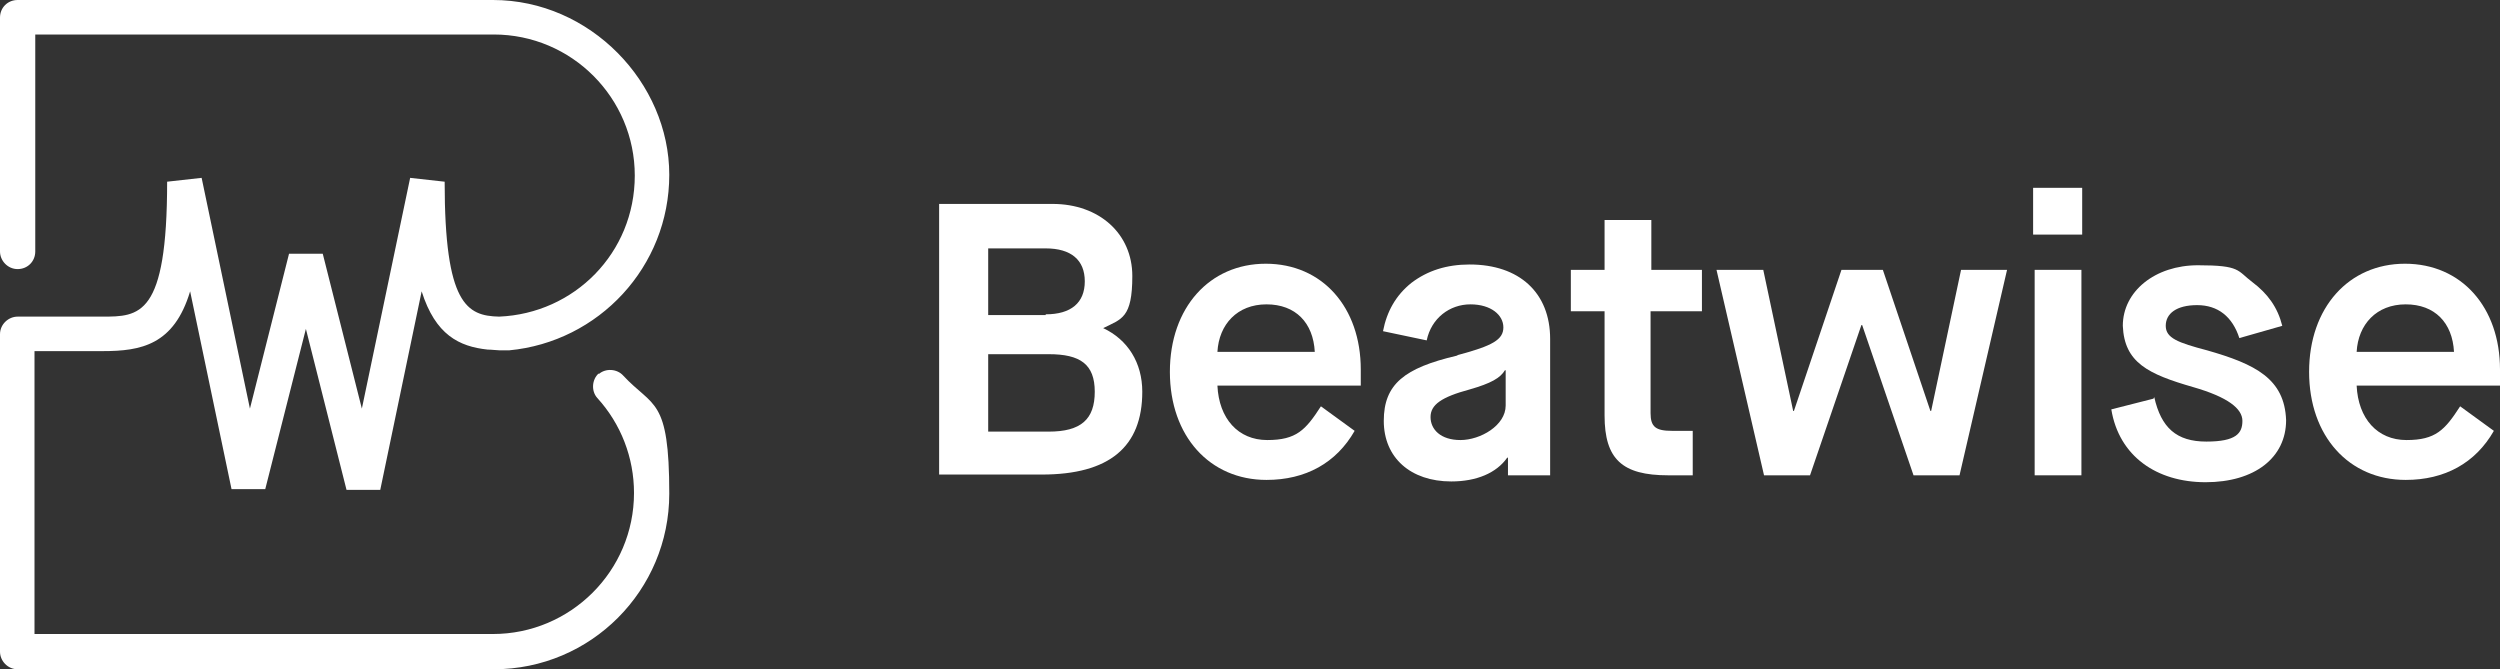 <?xml version="1.0" encoding="UTF-8"?> <svg xmlns="http://www.w3.org/2000/svg" id="uuid-0641e924-8c35-40a0-aa1a-cd378ac4203b" viewBox="0 0 326.1 87.3"><rect x="0" y="0" width="326.1" height="87.3" fill="#333333" stroke="none"/><defs><style>.uuid-5bef90bc-54de-4a9c-abad-5a4c233909f9{fill:#fff;stroke-width:0px;}</style></defs><g id="uuid-e620b14a-9e0e-4aa4-962a-2e2d865c3b35"><path class="uuid-5bef90bc-54de-4a9c-abad-5a4c233909f9" d="m122.6,26.6h14.7c6.1,0,10.4,3.9,10.4,9.4s-1.4,5.6-3.8,6.8h0c3.2,1.5,5.1,4.5,5.1,8.3,0,7.2-4.3,10.8-13.1,10.8h-13.4V26.6Zm13.8,14.4c3.3,0,5.1-1.5,5.1-4.3s-1.8-4.3-5.1-4.3h-7.5v8.7h7.5Zm.4,15.3c4.2,0,6-1.6,6-5.2s-1.9-4.9-6-4.9h-7.9v10.1h7.8Z"></path><path class="uuid-5bef90bc-54de-4a9c-abad-5a4c233909f9" d="m165.1,34.4c7.4,0,12.4,5.7,12.4,13.8v2.1h-18.7c.2,4.3,2.7,7.1,6.5,7.1s5-1.3,7-4.4l4.4,3.2c-2.4,4.2-6.4,6.4-11.5,6.4-7.4,0-12.6-5.7-12.6-14.1s5.2-14.1,12.5-14.1Zm6.4,11.5c-.2-3.8-2.5-6.2-6.3-6.2s-6.2,2.6-6.4,6.2h12.7Z"></path><path class="uuid-5bef90bc-54de-4a9c-abad-5a4c233909f9" d="m190.2,46.3c4.5-1.2,5.9-2,5.9-3.6s-1.6-3-4.3-3-5.1,1.8-5.7,4.7l-5.7-1.2c.5-2.6,1.7-4.7,3.7-6.3,2.1-1.6,4.6-2.4,7.6-2.4,6.5,0,10.5,3.7,10.5,9.7v17.8h-5.5v-2.3h-.1c-1.4,2-4,3.1-7.3,3.1-5.3,0-8.8-3.1-8.8-7.9s2.7-6.9,9.5-8.5Zm6.2,2h-.1c-.6,1-1.8,1.7-4.6,2.5-3.7,1-5.1,2-5.1,3.6s1.3,3,3.9,3,5.9-1.9,5.9-4.5v-4.6Z"></path><path class="uuid-5bef90bc-54de-4a9c-abad-5a4c233909f9" d="m215.3,40.6v13.3c0,1.8.7,2.3,2.8,2.3h2.7v5.8h-3.2c-6,0-8.3-2.1-8.3-7.8v-13.6h-4.4v-5.4h4.4v-6.5h6.1v6.5h6.6v5.4h-6.6Z"></path><path class="uuid-5bef90bc-54de-4a9c-abad-5a4c233909f9" d="m224,35.2h6l3.9,18.4h.1l6.2-18.4h5.4l6.2,18.4h.1l3.9-18.4h6l-6.2,26.8h-6l-6.7-19.6h-.1l-6.7,19.6h-6l-6.2-26.8Z"></path><path class="uuid-5bef90bc-54de-4a9c-abad-5a4c233909f9" d="m265.2,24.5h6.4v6.1h-6.4v-6.1Zm.2,10.7h6.1v26.8h-6.1v-26.8Z"></path><path class="uuid-5bef90bc-54de-4a9c-abad-5a4c233909f9" d="m281,51.8c.9,4,2.9,5.8,6.8,5.8s4.7-1.1,4.7-2.7-1.9-3.1-6.4-4.4c-5.9-1.7-9-3.2-9.2-8,0-4.5,4.2-7.9,9.8-7.9s5.1.7,7.1,2.2,3.3,3.3,3.9,5.7l-5.6,1.6c-.9-2.8-2.8-4.3-5.5-4.3s-4.1,1.1-4.1,2.7,1.6,2.2,5.4,3.2c6.3,1.8,10.1,3.7,10.3,9.1,0,4.9-4.1,8.1-10.5,8.1s-11.3-3.4-12.3-9.5l5.5-1.4Z"></path><path class="uuid-5bef90bc-54de-4a9c-abad-5a4c233909f9" d="m313.7,34.4c7.4,0,12.4,5.7,12.4,13.8v2.1h-18.7c.2,4.3,2.7,7.1,6.5,7.1s5-1.3,7-4.4l4.4,3.2c-2.4,4.2-6.4,6.4-11.5,6.4-7.4,0-12.6-5.7-12.6-14.1s5.2-14.1,12.5-14.1Zm6.4,11.5c-.2-3.8-2.5-6.2-6.3-6.2s-6.2,2.6-6.4,6.2h12.7Z"></path><path class="uuid-5bef90bc-54de-4a9c-abad-5a4c233909f9" d="m78.1,48.7c-.9.8-1,2.3-.2,3.2,3.1,3.4,4.8,7.8,4.8,12.4,0,10.2-8.3,18.4-18.4,18.4H4.5v-36.9h8.9c5,0,9.3-.8,11.4-7.8l5.4,25.8h4.4c0,0,5.3-20.9,5.3-20.9l5.3,21h4.4c0,0,5.4-25.9,5.4-25.9,1.8,5.7,4.9,7.2,8.6,7.6.5,0,1.3.1,1.6.1.4,0,1.2,0,1.2,0,11.7-1.1,20.9-10.9,20.9-22.9S77,0,64.3,0H2.3C1,0,0,1,0,2.3v30.5c0,1.2,1,2.3,2.3,2.3s2.3-1,2.3-2.3V4.5h59.8c10.2,0,18.4,8.3,18.4,18.4s-7.9,18-17.7,18.4c-4.2-.1-7.1-1.6-7.1-17.6l-4.5-.5-6.3,30.1-5.1-20.2h-4.4l-5.1,20.2-6.3-30.1-4.5.5c0,17.6-3.6,17.6-8.5,17.6H2.3s0,0,0,0c-1.2,0-2.3,1-2.3,2.3v41.4c0,1.2,1,2.3,2.3,2.3h62.1c12.7,0,22.9-10.3,22.9-22.9s-2.1-11.2-6-15.4c-.8-.9-2.3-1-3.2-.2Z"></path></g></svg> 